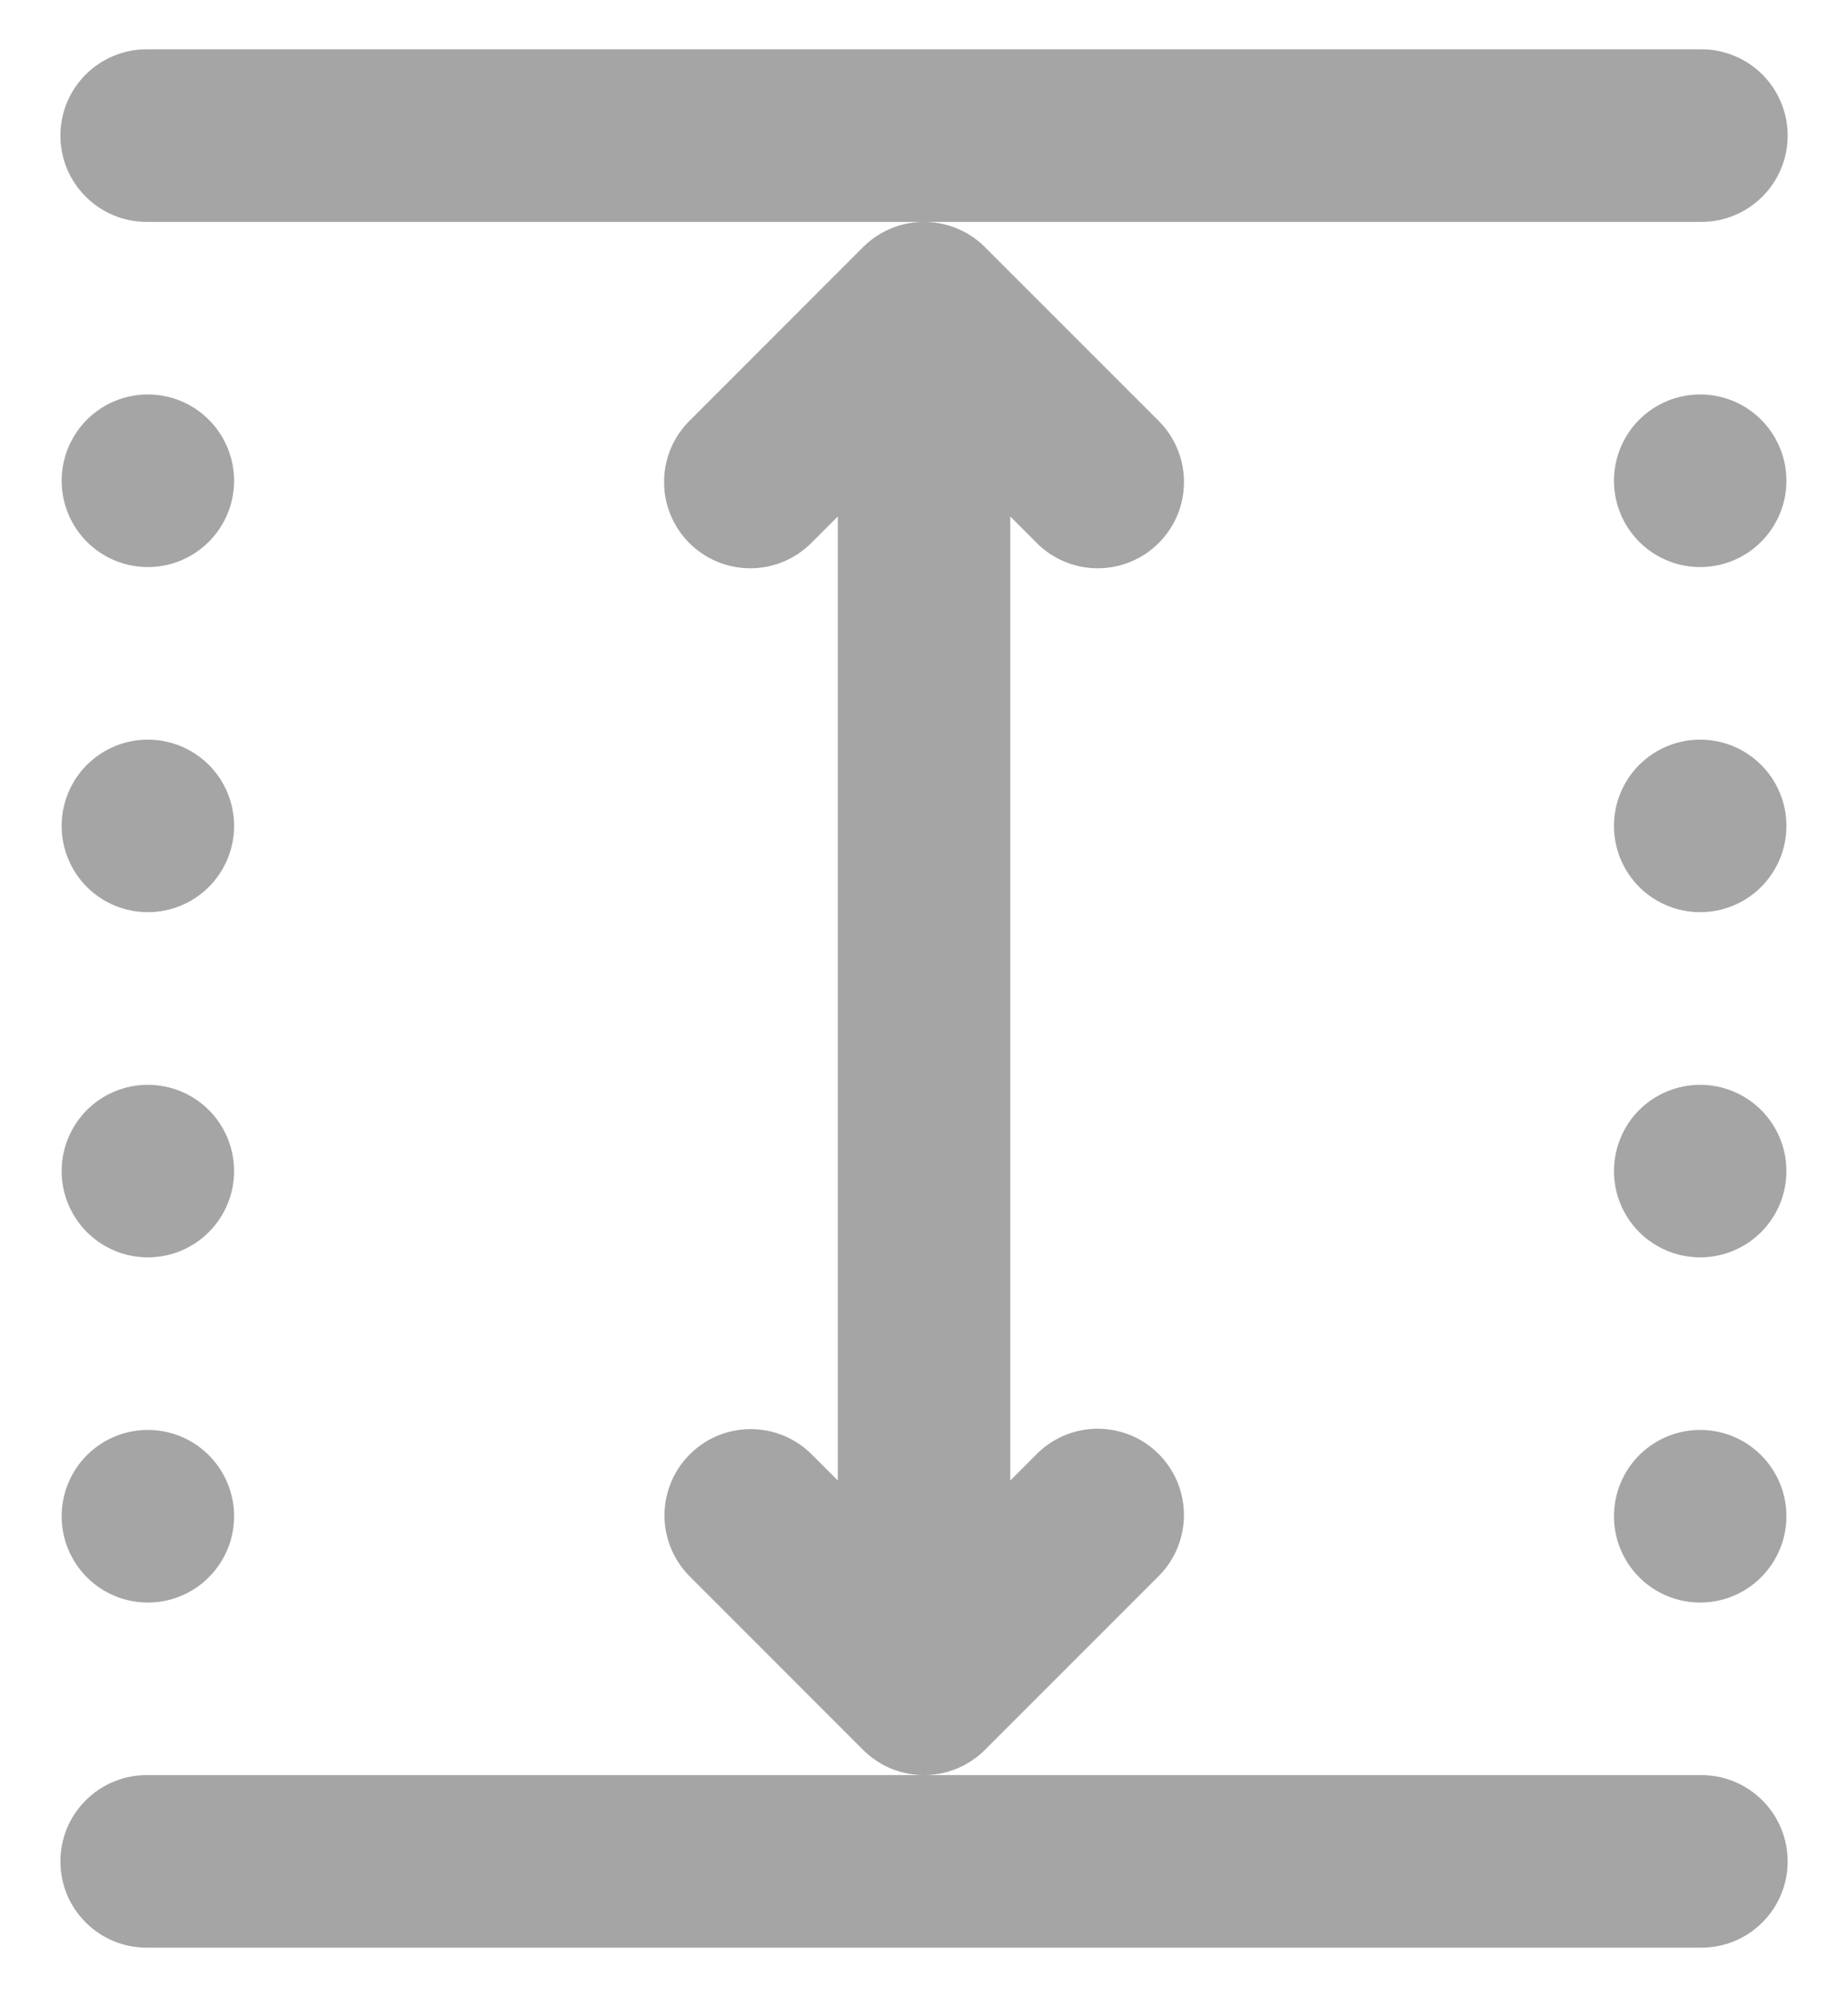 <svg width="25" height="27" viewBox="0 0 25 27" fill="none" xmlns="http://www.w3.org/2000/svg">
<path d="M2 0.667C1.846 0.664 1.692 0.693 1.549 0.751C1.405 0.808 1.275 0.894 1.165 1.002C1.055 1.111 0.967 1.24 0.907 1.383C0.848 1.526 0.817 1.679 0.817 1.833C0.817 1.988 0.848 2.141 0.907 2.284C0.967 2.426 1.055 2.556 1.165 2.664C1.275 2.773 1.405 2.858 1.549 2.916C1.692 2.974 1.846 3.002 2 3H12.482H23C23.155 3.002 23.308 2.974 23.452 2.916C23.595 2.858 23.726 2.773 23.836 2.664C23.946 2.556 24.034 2.426 24.093 2.284C24.153 2.141 24.184 1.988 24.184 1.833C24.184 1.679 24.153 1.526 24.093 1.383C24.034 1.24 23.946 1.111 23.836 1.002C23.726 0.894 23.595 0.808 23.452 0.751C23.308 0.693 23.155 0.664 23 0.667H2ZM12.482 3C12.179 3.005 11.89 3.127 11.675 3.342L9.342 5.675C9.23 5.783 9.141 5.911 9.079 6.054C9.018 6.196 8.985 6.35 8.984 6.505C8.982 6.66 9.011 6.814 9.07 6.958C9.129 7.101 9.215 7.232 9.325 7.342C9.435 7.452 9.566 7.538 9.709 7.597C9.853 7.656 10.007 7.685 10.162 7.683C10.317 7.682 10.471 7.649 10.613 7.588C10.756 7.526 10.884 7.437 10.992 7.325L11.334 6.983V20.017L10.992 19.675C10.883 19.563 10.753 19.474 10.61 19.414C10.466 19.353 10.312 19.322 10.156 19.322C9.924 19.322 9.697 19.391 9.504 19.521C9.312 19.651 9.162 19.835 9.075 20.05C8.988 20.265 8.966 20.501 9.014 20.728C9.062 20.955 9.176 21.163 9.342 21.325L11.675 23.658C11.786 23.769 11.918 23.856 12.062 23.915C12.207 23.973 12.362 24.002 12.519 24C12.822 23.995 13.111 23.872 13.325 23.658L15.659 21.325C15.828 21.162 15.944 20.952 15.992 20.721C16.04 20.491 16.017 20.252 15.927 20.035C15.836 19.818 15.683 19.634 15.486 19.505C15.289 19.377 15.057 19.312 14.822 19.317C14.515 19.325 14.222 19.453 14.009 19.675L13.667 20.017V6.983L14.009 7.325C14.116 7.437 14.245 7.526 14.388 7.588C14.53 7.649 14.683 7.682 14.839 7.683C14.994 7.685 15.148 7.656 15.291 7.597C15.435 7.538 15.566 7.452 15.675 7.342C15.785 7.232 15.872 7.101 15.931 6.958C15.989 6.814 16.019 6.66 16.017 6.505C16.016 6.35 15.983 6.196 15.921 6.054C15.86 5.911 15.771 5.783 15.659 5.675L13.325 3.342C13.215 3.231 13.083 3.144 12.938 3.085C12.793 3.027 12.638 2.998 12.482 3ZM12.519 24H2C1.846 23.998 1.692 24.026 1.549 24.084C1.405 24.142 1.275 24.227 1.165 24.336C1.055 24.444 0.967 24.574 0.907 24.716C0.848 24.859 0.817 25.012 0.817 25.167C0.817 25.321 0.848 25.474 0.907 25.617C0.967 25.76 1.055 25.889 1.165 25.997C1.275 26.106 1.405 26.192 1.549 26.249C1.692 26.307 1.846 26.335 2 26.333H23C23.155 26.335 23.308 26.307 23.452 26.249C23.595 26.192 23.726 26.106 23.836 25.997C23.946 25.889 24.034 25.76 24.093 25.617C24.153 25.474 24.184 25.321 24.184 25.167C24.184 25.012 24.153 24.859 24.093 24.716C24.034 24.574 23.946 24.444 23.836 24.336C23.726 24.227 23.595 24.142 23.452 24.084C23.308 24.026 23.155 23.998 23 24H12.519ZM2 5.333C1.691 5.333 1.394 5.456 1.175 5.675C0.957 5.894 0.834 6.191 0.834 6.5C0.834 6.809 0.957 7.106 1.175 7.325C1.394 7.544 1.691 7.667 2 7.667C2.31 7.667 2.607 7.544 2.825 7.325C3.044 7.106 3.167 6.809 3.167 6.5C3.167 6.191 3.044 5.894 2.825 5.675C2.607 5.456 2.31 5.333 2 5.333ZM23 5.333C22.691 5.333 22.394 5.456 22.175 5.675C21.957 5.894 21.834 6.191 21.834 6.5C21.834 6.809 21.957 7.106 22.175 7.325C22.394 7.544 22.691 7.667 23 7.667C23.31 7.667 23.607 7.544 23.825 7.325C24.044 7.106 24.167 6.809 24.167 6.5C24.167 6.191 24.044 5.894 23.825 5.675C23.607 5.456 23.31 5.333 23 5.333ZM2 10C1.691 10 1.394 10.123 1.175 10.342C0.957 10.56 0.834 10.857 0.834 11.167C0.834 11.476 0.957 11.773 1.175 11.992C1.394 12.21 1.691 12.333 2 12.333C2.31 12.333 2.607 12.21 2.825 11.992C3.044 11.773 3.167 11.476 3.167 11.167C3.167 10.857 3.044 10.56 2.825 10.342C2.607 10.123 2.31 10 2 10ZM23 10C22.691 10 22.394 10.123 22.175 10.342C21.957 10.56 21.834 10.857 21.834 11.167C21.834 11.476 21.957 11.773 22.175 11.992C22.394 12.21 22.691 12.333 23 12.333C23.31 12.333 23.607 12.21 23.825 11.992C24.044 11.773 24.167 11.476 24.167 11.167C24.167 10.857 24.044 10.56 23.825 10.342C23.607 10.123 23.31 10 23 10ZM2 14.667C1.691 14.667 1.394 14.79 1.175 15.008C0.957 15.227 0.834 15.524 0.834 15.833C0.834 16.143 0.957 16.439 1.175 16.658C1.394 16.877 1.691 17 2 17C2.31 17 2.607 16.877 2.825 16.658C3.044 16.439 3.167 16.143 3.167 15.833C3.167 15.524 3.044 15.227 2.825 15.008C2.607 14.79 2.31 14.667 2 14.667ZM23 14.667C22.691 14.667 22.394 14.79 22.175 15.008C21.957 15.227 21.834 15.524 21.834 15.833C21.834 16.143 21.957 16.439 22.175 16.658C22.394 16.877 22.691 17 23 17C23.31 17 23.607 16.877 23.825 16.658C24.044 16.439 24.167 16.143 24.167 15.833C24.167 15.524 24.044 15.227 23.825 15.008C23.607 14.79 23.31 14.667 23 14.667ZM2 19.333C1.691 19.333 1.394 19.456 1.175 19.675C0.957 19.894 0.834 20.191 0.834 20.5C0.834 20.809 0.957 21.106 1.175 21.325C1.394 21.544 1.691 21.667 2 21.667C2.31 21.667 2.607 21.544 2.825 21.325C3.044 21.106 3.167 20.809 3.167 20.5C3.167 20.191 3.044 19.894 2.825 19.675C2.607 19.456 2.31 19.333 2 19.333ZM23 19.333C22.691 19.333 22.394 19.456 22.175 19.675C21.957 19.894 21.834 20.191 21.834 20.5C21.834 20.809 21.957 21.106 22.175 21.325C22.394 21.544 22.691 21.667 23 21.667C23.31 21.667 23.607 21.544 23.825 21.325C24.044 21.106 24.167 20.809 24.167 20.5C24.167 20.191 24.044 19.894 23.825 19.675C23.607 19.456 23.31 19.333 23 19.333Z" fill="#A5A5A5"/>
</svg>
